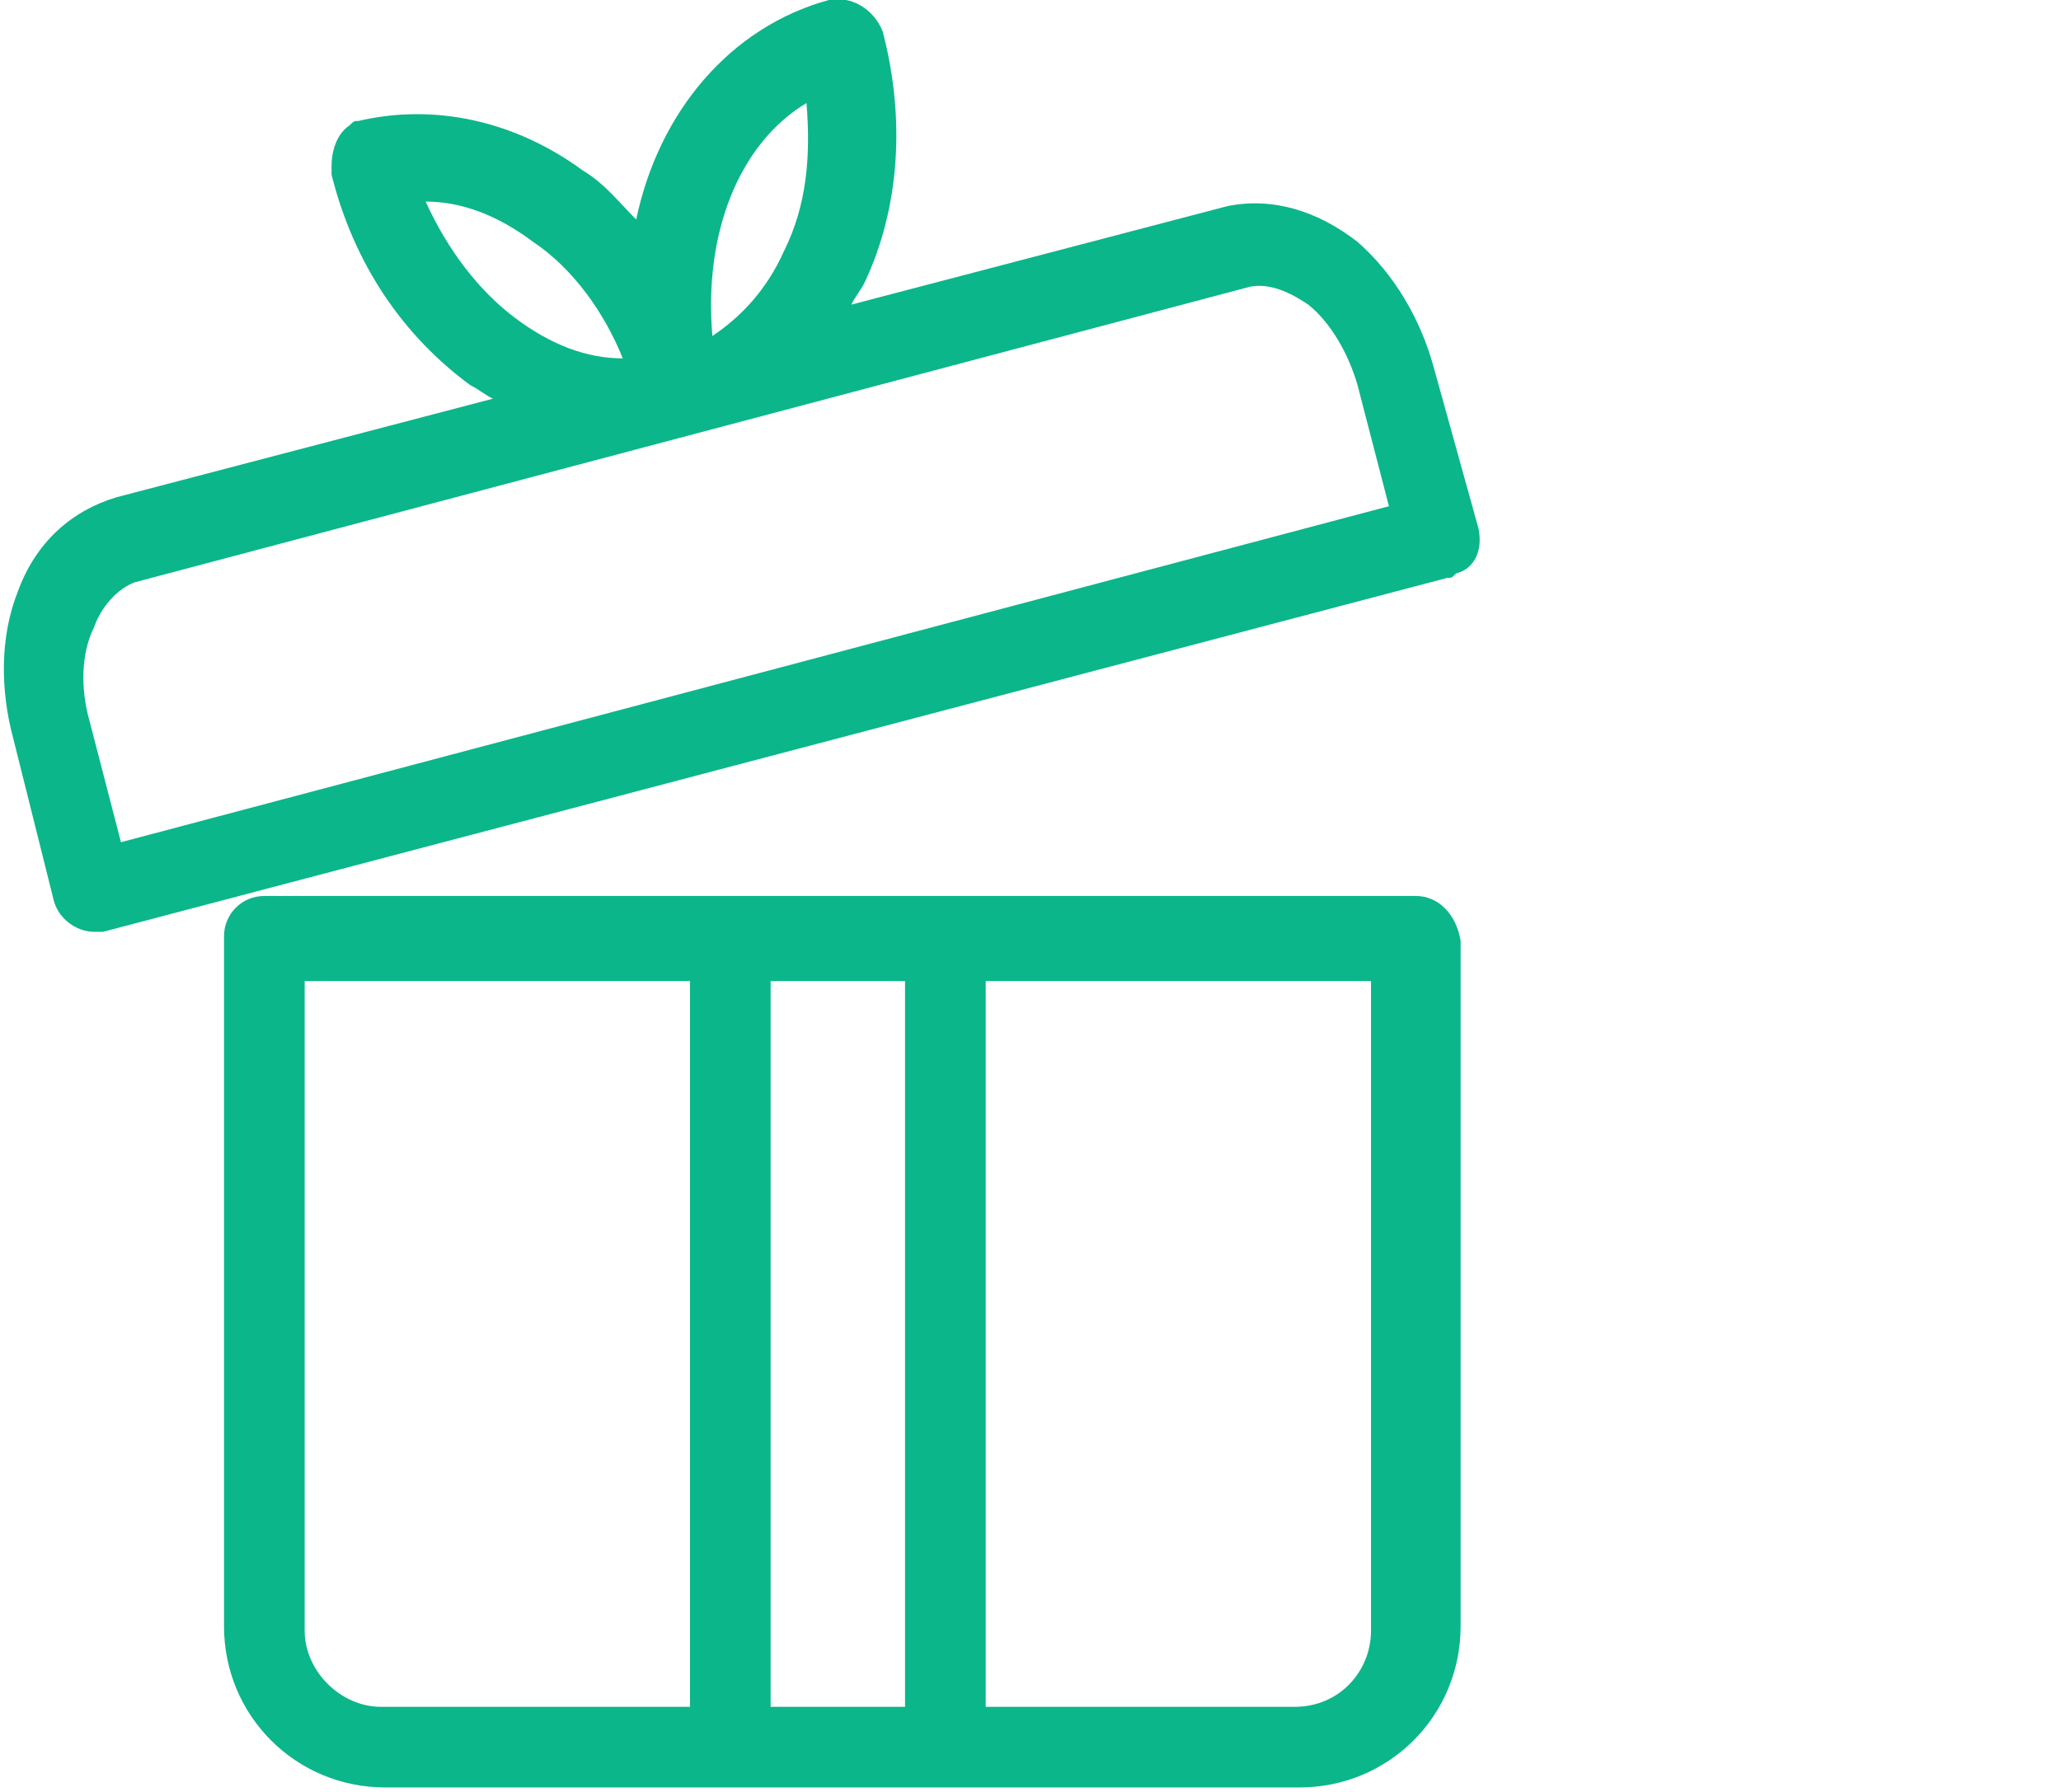 <?xml version="1.0" encoding="utf-8"?>
<!-- Generator: Adobe Illustrator 22.0.1, SVG Export Plug-In . SVG Version: 6.00 Build 0)  -->
<svg version="1.1" id="Layer_1" xmlns="http://www.w3.org/2000/svg" xmlns:xlink="http://www.w3.org/1999/xlink" x="0px" y="0px"
	 viewBox="0 0 46 40" style="enable-background:new 0 0 46 40;" xml:space="preserve">
<style type="text/css">
	.st0{fill:#0BB68A;}
</style>
<g>
	<path class="st0" d="M33,11.8L32,8.2c-0.3-1.1-0.9-2.1-1.7-2.8c-0.9-0.7-1.9-1-2.9-0.8L19,6.8c0.1-0.2,0.2-0.3,0.3-0.5
		c0.8-1.7,0.9-3.7,0.4-5.6C19.5,0.2,19-0.1,18.5,0c-2.2,0.6-3.8,2.5-4.3,4.9c-0.4-0.4-0.7-0.8-1.2-1.1c-1.5-1.1-3.3-1.5-5-1.1
		c-0.1,0-0.1,0-0.2,0.1c0,0,0,0,0,0c0,0,0,0,0,0C7.5,3,7.4,3.4,7.4,3.7c0,0.1,0,0.1,0,0.2c0,0,0,0,0,0C7.9,5.9,9,7.5,10.5,8.6
		c0.2,0.1,0.3,0.2,0.5,0.3l-8.4,2.2c-1,0.3-1.8,1-2.2,2.1c-0.4,1-0.4,2.2-0.1,3.3l0.9,3.6c0.1,0.4,0.5,0.7,0.9,0.7
		c0.1,0,0.2,0,0.2,0l30-7.9c0.1,0,0.1,0,0.2-0.1C32.9,12.7,33.1,12.3,33,11.8z M18,2.3c0.1,1.2,0,2.3-0.5,3.3
		c-0.4,0.9-1,1.5-1.6,1.9C15.7,5.2,16.5,3.2,18,2.3z M9.5,4.5c0.8,0,1.6,0.3,2.4,0.9c0.9,0.6,1.6,1.6,2,2.6c-0.8,0-1.6-0.3-2.4-0.9
		C10.7,6.5,10,5.6,9.5,4.5z M2.1,14c0.1-0.3,0.4-0.8,0.9-1l24.9-6.6c0.5-0.1,1,0.2,1.3,0.4c0.5,0.4,0.9,1.1,1.1,1.8l0.7,2.7
		L2.7,18.8L2,16.1C1.8,15.4,1.8,14.6,2.1,14z"/>
	<path class="st0" d="M31.6,20H5.9c-0.5,0-0.9,0.4-0.9,0.9v15.4c0,2,1.6,3.6,3.6,3.6h20.4c2,0,3.6-1.6,3.6-3.6V21
		C32.5,20.4,32.1,20,31.6,20z M20.2,21.9v16.2h-3V21.9H20.2z M6.8,36.4V21.9h8.6v16.2H8.5C7.6,38.1,6.8,37.3,6.8,36.4z M28.9,38.1
		h-6.9V21.9h8.6v14.5C30.6,37.3,29.9,38.1,28.9,38.1z"/>
</g>
</svg>

